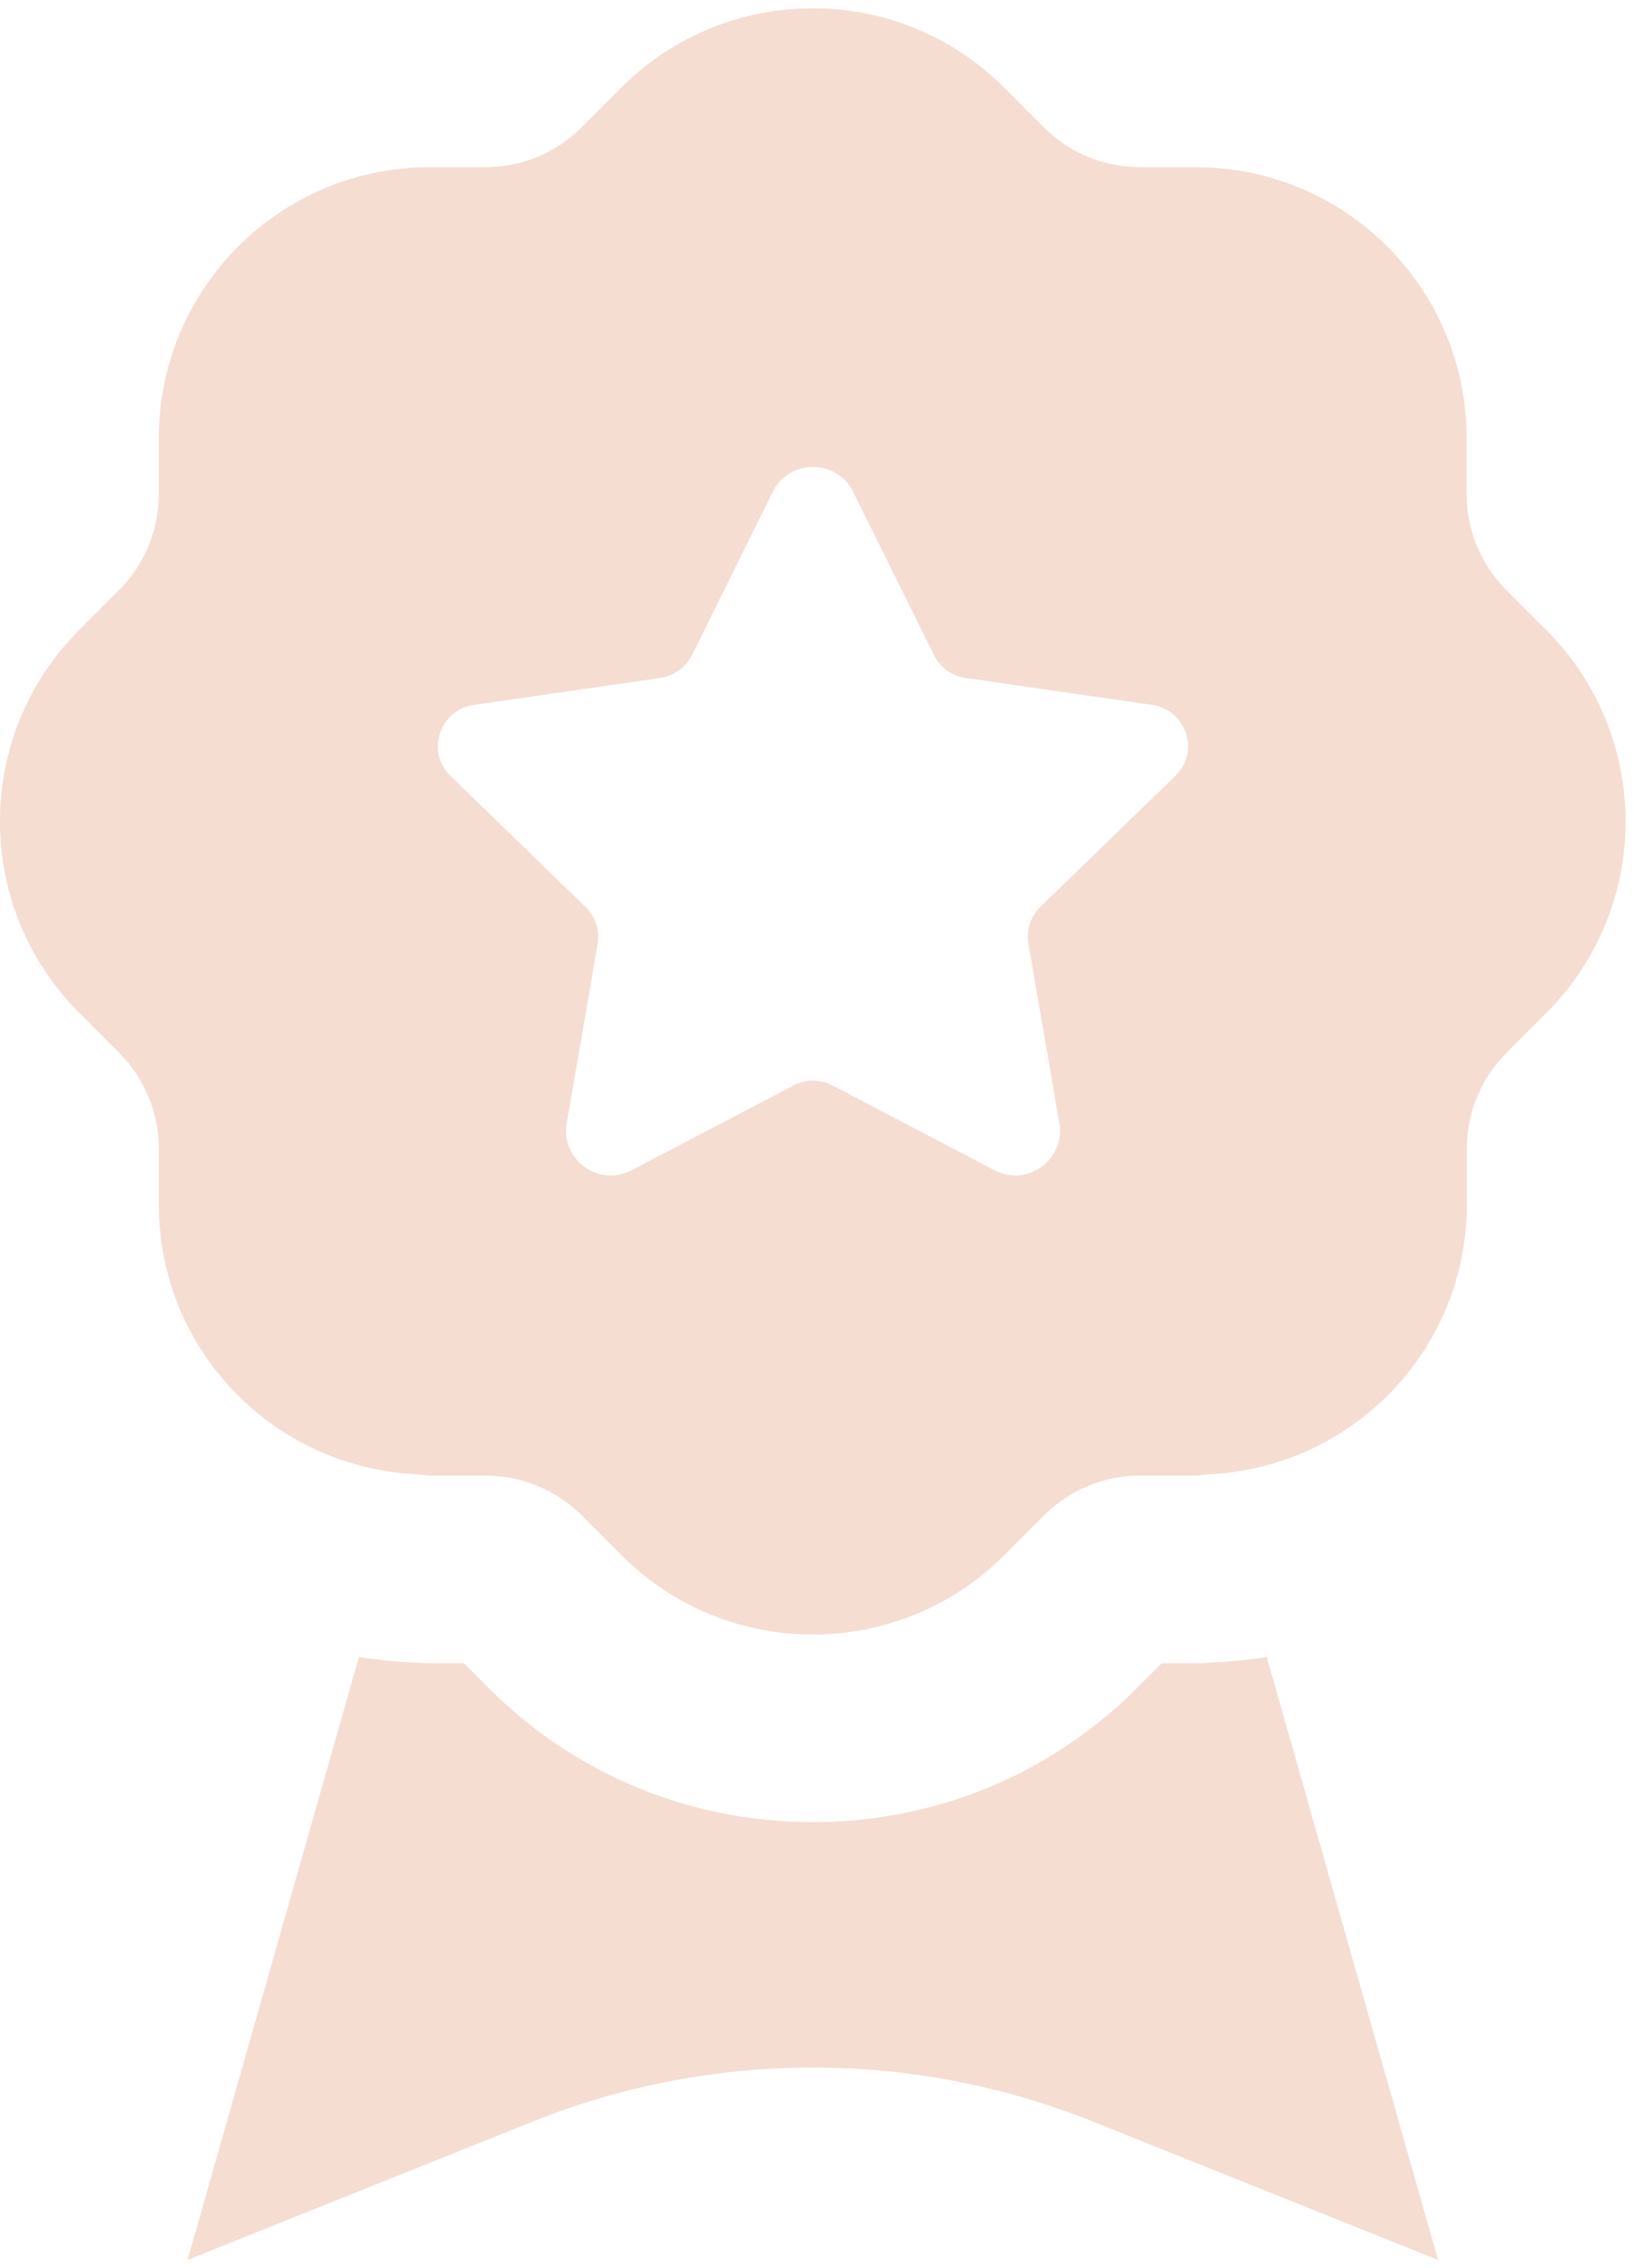 <svg width="98" height="136" viewBox="0 0 98 136" fill="none" xmlns="http://www.w3.org/2000/svg">
<path fill-rule="evenodd" clip-rule="evenodd" d="M75.974 99.35L86.25 135.5L65.474 127.175C54.749 122.9 42.75 122.9 32.025 127.175L11.25 135.5L21.526 99.35C22.425 99.5 23.249 99.575 24.149 99.65C24.674 99.65 25.199 99.725 25.799 99.725H27.824L29.324 101.225C34.499 106.4 41.4 109.25 48.75 109.25C56.1 109.25 63 106.4 68.175 101.225L69.675 99.725H71.7C72.3 99.725 72.825 99.65 73.35 99.65C74.25 99.575 75.074 99.5 75.974 99.35ZM92.744 60.732L90.353 63.125C88.831 64.647 87.974 66.717 87.974 68.87V72.23C87.974 80.952 81.081 88.017 72.449 88.4C72.209 88.407 71.977 88.475 71.729 88.475H68.369C66.217 88.475 64.148 89.33 62.625 90.852L60.232 93.245C53.887 99.59 43.605 99.59 37.267 93.245L34.874 90.852C33.351 89.33 31.282 88.475 29.13 88.475H25.77C25.522 88.475 25.298 88.415 25.05 88.4C16.425 88.017 9.525 80.952 9.525 72.23V68.87C9.525 66.717 8.669 64.647 7.146 63.125L4.755 60.732C-1.59 54.387 -1.59 44.105 4.755 37.767L7.146 35.375C8.669 33.852 9.525 31.783 9.525 29.63V26.27C9.525 17.3 16.793 10.025 25.762 10.025H29.122C31.275 10.025 33.344 9.17 34.867 7.647L37.26 5.255C43.605 -1.09 53.887 -1.09 60.225 5.255L62.618 7.647C64.141 9.17 66.21 10.025 68.362 10.025H71.722C80.692 10.025 87.96 17.293 87.96 26.27V29.63C87.96 31.783 88.814 33.852 90.337 35.375L92.73 37.767C99.082 44.105 99.082 54.395 92.744 60.732ZM69.105 42.267L57.899 40.648C57.082 40.528 56.377 40.017 56.017 39.282L51.165 29.487C50.182 27.5 47.339 27.5 46.349 29.487L41.497 39.282C41.129 40.017 40.425 40.528 39.614 40.648L28.41 42.267C26.355 42.567 25.53 45.087 27.022 46.527L35.123 54.388C35.715 54.965 35.985 55.79 35.843 56.6L33.989 67.347C33.614 69.53 35.91 71.202 37.882 70.167L47.594 65.082C48.322 64.7 49.192 64.7 49.927 65.082L59.646 70.167C61.611 71.194 63.907 69.53 63.532 67.347L61.681 56.585C61.538 55.775 61.808 54.942 62.4 54.372L70.499 46.512C71.976 45.087 71.16 42.567 69.105 42.267Z" fill="#F5DDD2"/>
</svg>
